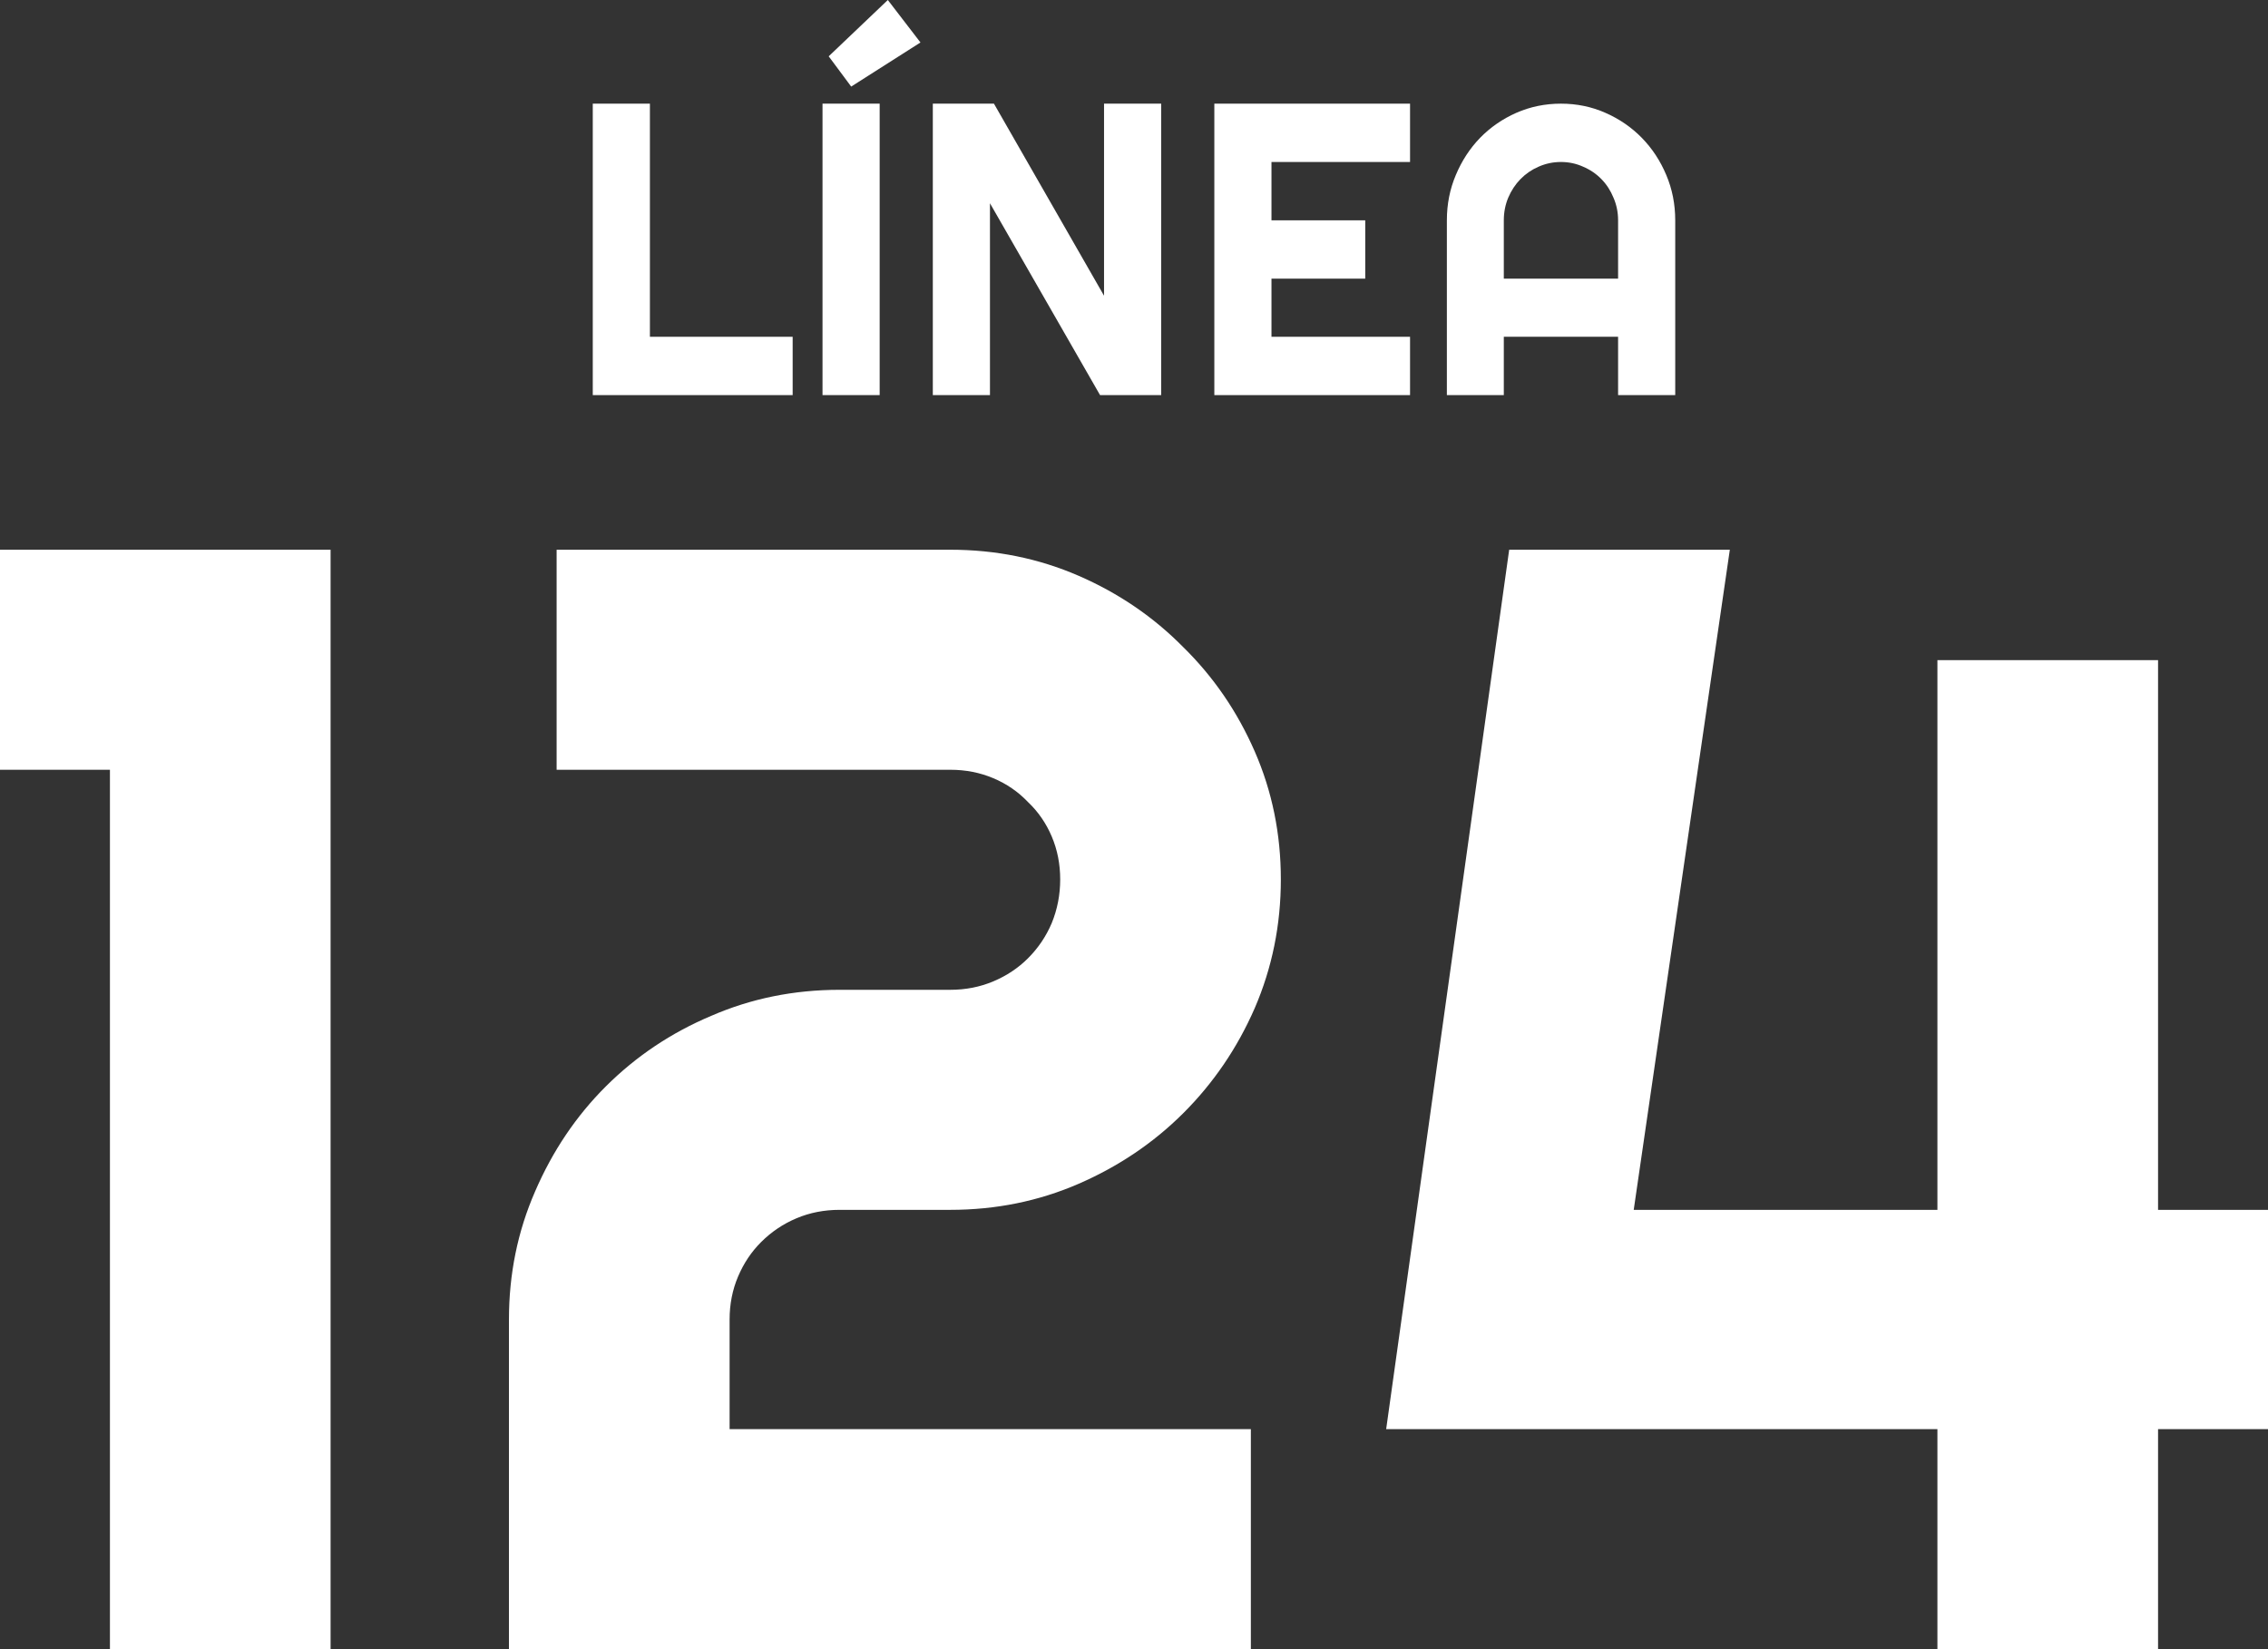 <svg width="264" height="192" viewBox="0 0 264 192" fill="none" xmlns="http://www.w3.org/2000/svg">
<rect x="0" y="0" width="264" height="192" fill="#333333" stroke="none"/>
<path d="M92.267 46H69V12.068H75.651V39.209H92.267V46Z" fill="white"/>
<path d="M102.395 46H95.743V12.068H102.395V46ZM99.081 10.08L96.462 6.555L103.345 0L107.145 4.945L99.081 10.08Z" fill="white"/>
<path d="M135.163 46H128.049L115.233 23.663V46H108.582V12.068H115.697L128.512 34.429V12.068H135.163V46Z" fill="white"/>
<path d="M164.132 46H141.351V12.068H164.132V18.859H148.002V25.65H158.917V32.441H148.002V39.209H164.132V46Z" fill="white"/>
<path d="M188.349 32.441V25.65C188.349 24.72 188.171 23.844 187.816 23.024C187.476 22.188 187.005 21.462 186.402 20.847C185.8 20.232 185.089 19.75 184.27 19.403C183.467 19.041 182.609 18.859 181.698 18.859C180.786 18.859 179.921 19.041 179.102 19.403C178.299 19.75 177.596 20.232 176.993 20.847C176.391 21.462 175.912 22.188 175.557 23.024C175.217 23.844 175.047 24.72 175.047 25.65V32.441H188.349ZM195 46H188.349V39.209H175.047V46H168.419V25.65C168.419 23.773 168.766 22.014 169.462 20.373C170.157 18.717 171.099 17.274 172.289 16.043C173.494 14.813 174.9 13.843 176.507 13.133C178.129 12.423 179.859 12.068 181.698 12.068C183.536 12.068 185.259 12.423 186.866 13.133C188.488 13.843 189.902 14.813 191.107 16.043C192.312 17.274 193.262 18.717 193.957 20.373C194.652 22.014 195 23.773 195 25.65V46Z" fill="white"/>
<path d="M38.481 192H12.797V89.618H0V64H38.481V192Z" fill="white"/>
<path d="M149.093 102.382C149.093 107.678 148.079 112.677 146.05 117.378C144.022 122.02 141.247 126.096 137.727 129.607C134.267 133.058 130.21 135.795 125.557 137.819C120.903 139.842 115.921 140.854 110.612 140.854H97.725C95.935 140.854 94.264 141.181 92.713 141.835C91.162 142.49 89.79 143.412 88.597 144.603C87.463 145.733 86.568 147.072 85.912 148.619C85.256 150.166 84.927 151.833 84.927 153.618V166.382H145.603V192H59.243V153.618C59.243 148.322 60.258 143.353 62.286 138.711C64.315 134.01 67.059 129.934 70.519 126.483C74.039 122.972 78.126 120.234 82.78 118.271C87.433 116.247 92.415 115.236 97.725 115.236H110.612C112.401 115.236 114.072 114.908 115.623 114.254C117.174 113.599 118.517 112.707 119.65 111.576C120.843 110.386 121.768 109.017 122.424 107.47C123.081 105.863 123.409 104.167 123.409 102.382C123.409 100.597 123.081 98.931 122.424 97.383C121.768 95.836 120.843 94.497 119.65 93.367C118.517 92.177 117.174 91.254 115.623 90.6C114.072 89.945 112.401 89.618 110.612 89.618H64.792V64H110.612C115.921 64 120.903 65.012 125.557 67.035C130.21 69.058 134.267 71.825 137.727 75.336C141.247 78.787 144.022 82.834 146.05 87.476C148.079 92.117 149.093 97.086 149.093 102.382Z" fill="white"/>
<path d="M264 166.382H251.203V192H225.519V166.382H161.353L175.672 64H201.356L190.169 140.854H225.519V76.854H251.203V140.854H264V166.382Z" fill="white"/>
</svg>
